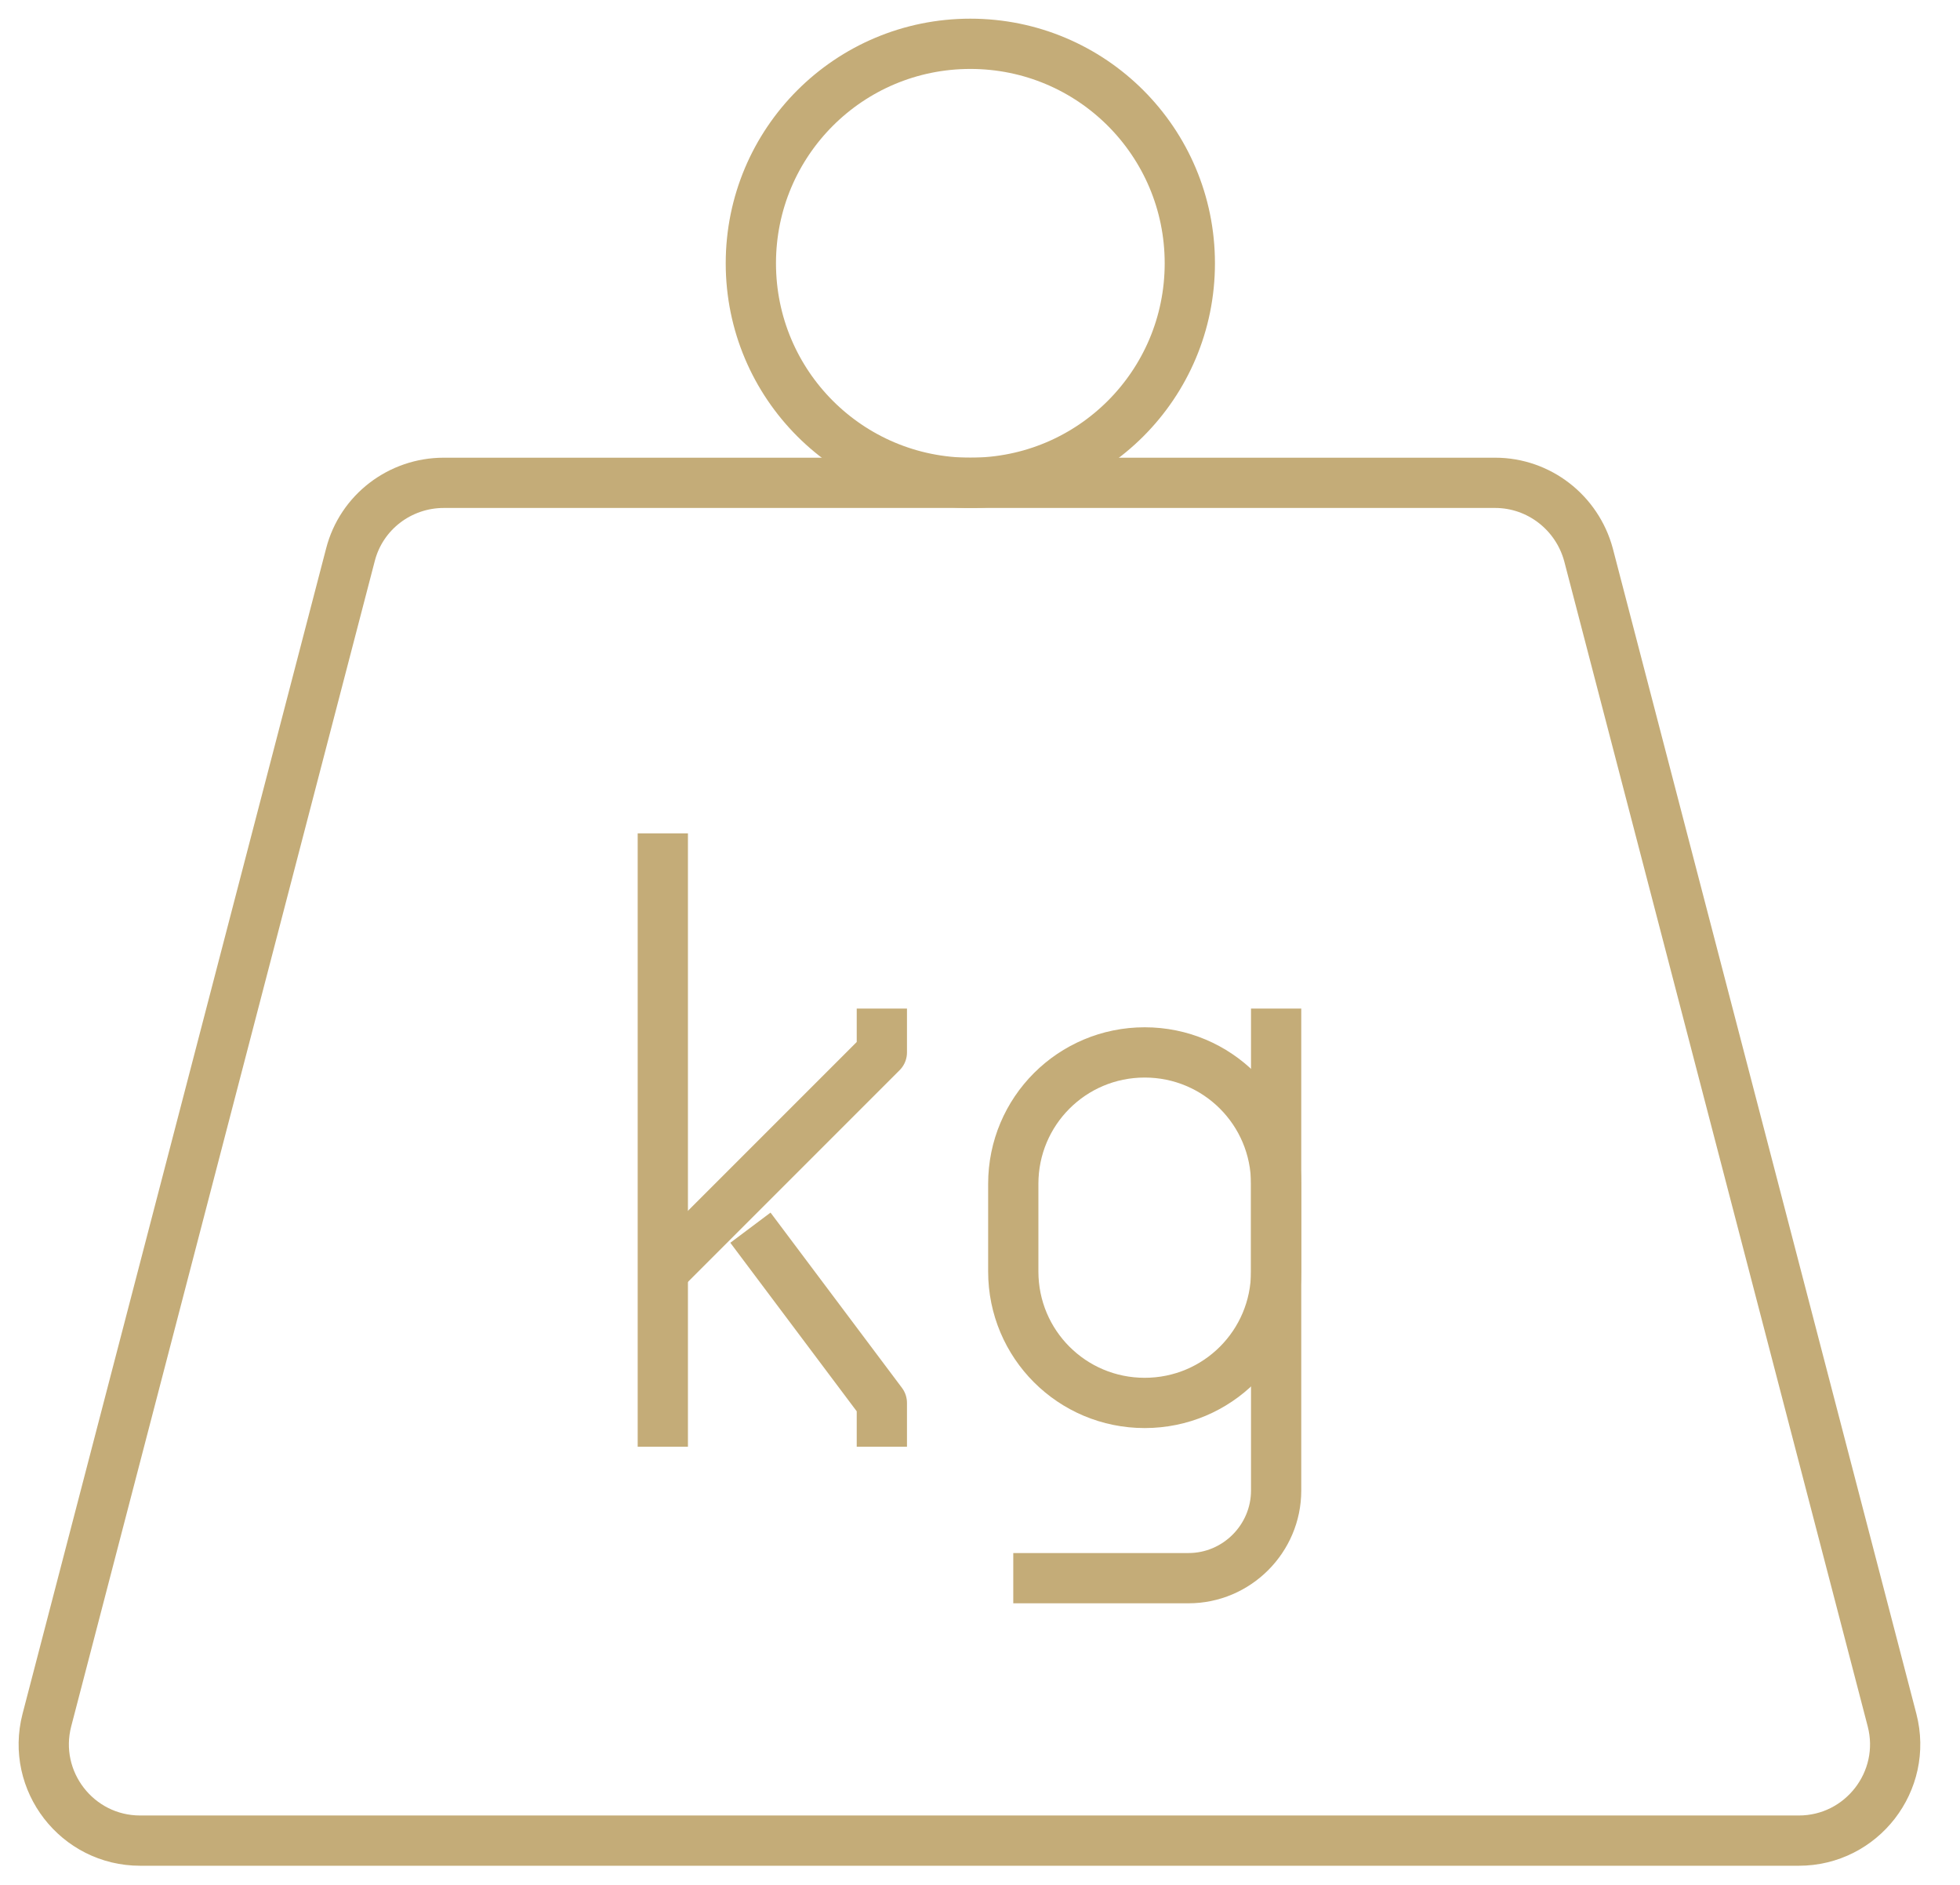 <svg width="78" height="75" viewBox="0 0 78 75" fill="none" xmlns="http://www.w3.org/2000/svg">
<path d="M47.35 10.477C47.35 15.307 43.445 19.212 38.616 19.212C33.786 19.212 29.881 15.307 29.881 10.477C29.881 5.648 33.786 1.743 38.616 1.743C43.445 1.743 47.35 5.648 47.35 10.477Z" stroke="#C4AC78" stroke-width="2" stroke-miterlimit="10"/>
<path d="M59.501 19.212C61.245 19.212 62.761 20.397 63.215 22.071L75.296 68.445C75.924 70.868 74.093 73.239 71.583 73.239H5.579C3.068 73.239 1.238 70.868 1.865 68.445L13.947 22.071C14.383 20.38 15.917 19.212 17.66 19.212H59.501Z" stroke="#C4AC78" stroke-width="2" stroke-miterlimit="10"/>
<path d="M26.377 33.159V57.566" stroke="#C4AC78" stroke-width="2" stroke-linejoin="round"/>
<path d="M35.094 40.132V41.876L26.377 50.593" stroke="#C4AC78" stroke-width="2" stroke-linejoin="round"/>
<path d="M29.864 48.85L35.094 55.823V57.566" stroke="#C4AC78" stroke-width="2" stroke-linejoin="round"/>
<path d="M50.785 40.132V59.309C50.785 61.227 49.215 62.796 47.298 62.796H40.324" stroke="#C4AC78" stroke-width="2" stroke-linejoin="round"/>
<path d="M45.554 55.823C42.66 55.823 40.324 53.487 40.324 50.593V47.106C40.324 44.212 42.66 41.876 45.554 41.876C48.448 41.876 50.785 44.212 50.785 47.106V50.593C50.785 53.487 48.448 55.823 45.554 55.823Z" stroke="#C4AC78" stroke-width="2" stroke-linejoin="round"/>
</svg>
